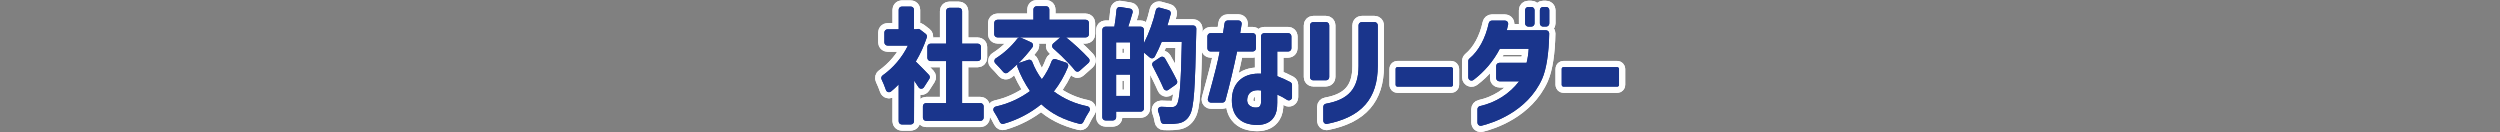 <?xml version="1.0" encoding="UTF-8"?>
<svg xmlns="http://www.w3.org/2000/svg" version="1.1" viewBox="0 0 1087 57.4">
  <rect x="0" y="0" width="1087" height="57.4" fill="#808080" stroke="none"/>
  <defs>
    <style>
      .cls-1 {
        fill: #173382;
      }

      .cls-2 {
        fill: none;
        stroke: #fff;
        stroke-linecap: round;
        stroke-linejoin: round;
        stroke-width: 5.4px;
      }

      .cls-3 {
        fill: #1a358c;
      }
    </style>
  </defs>
  <!-- Generator: Adobe Illustrator 28.7.3, SVG Export Plug-In . SVG Version: 1.2.0 Build 164)  -->
  <g>
    <g id="_レイヤー_1" data-name="レイヤー_1">
      <g id="_コンポーネント_640_3" data-name="コンポーネント_640_3">
        <path id="_パス_7347" data-name="パス_7347" class="cls-1" d="M392.13,54.12c-.77,0-1.39-.62-1.39-1.39,0,0,0,0,0,0v-16.03c-1.05,1.09-2.16,2.12-3.33,3.07-.25.2-.56.31-.88.31-.13,0-.26-.02-.38-.06-.44-.12-.79-.45-.93-.88-.54-1.57-1.17-3.11-1.89-4.6-.31-.62-.11-1.38.46-1.77,4.69-3.33,8.46-7.79,10.99-12.96h-8.86c-.77,0-1.39-.62-1.39-1.39,0,0,0,0,0,0v-4.29c0-.77.62-1.39,1.39-1.39h4.83V4.25c0-.77.62-1.39,1.39-1.39h3.87c.77,0,1.39.62,1.39,1.39v8.48h1.02l.47-.11c.11-.03.22-.04.33-.04.31,0,.6.1.84.29l2.43,1.86c.47.36.66.98.48,1.54-1.22,3.66-2.82,7.18-4.8,10.49,1.87,1.8,4.43,4.43,5.74,5.83.43.47.5,1.17.15,1.7l-2.34,3.64c-.25.4-.69.64-1.16.64h0c-.47,0-.91-.24-1.16-.63-.61-.92-1.28-1.92-1.93-2.89l-.06,17.67c0,.77-.62,1.39-1.39,1.39h-3.87ZM402.67,52.55c-.77,0-1.39-.62-1.39-1.39h0v-4.94c0-.77.62-1.39,1.39-1.39h8.71v-18.29h-6.77c-.77,0-1.39-.62-1.39-1.39v-4.77c0-.77.62-1.39,1.39-1.39h6.77V4.79c0-.77.63-1.39,1.39-1.39,0,0,0,0,0,0h4.16c.77,0,1.39.62,1.39,1.39v14.2h6.82c.77,0,1.39.62,1.39,1.39v4.77c0,.77-.62,1.39-1.39,1.39h-6.82v18.29h7.98c.77,0,1.39.62,1.39,1.39h0v4.94c0,.77-.62,1.39-1.39,1.39h-23.65Z"/>
        <path id="_パス_7348" data-name="パス_7348" class="cls-1" d="M469.73,53.89c-.11,0-.22-.01-.33-.04-6.92-1.7-12.36-4.49-16.65-8.53-4.82,3.91-10.39,6.8-16.35,8.5-.66.2-1.36-.11-1.66-.72-.79-1.6-1.67-3.16-2.63-4.67-.41-.65-.22-1.5.42-1.92.13-.08.27-.14.42-.18,5.38-1.19,10.45-3.48,14.9-6.73-2.23-3.25-4.06-6.76-5.46-10.44-.14-.35-.13-.75.03-1.09.02-.03.03-.07.05-.1-.13.11-.28.2-.45.25-1.32,1.25-2.6,2.37-3.81,3.32-.59.47-1.45.38-1.93-.2-1.04-1.24-2.38-2.7-3.52-3.82-.55-.54-.55-1.42-.02-1.96.08-.08.16-.14.25-.2,3.57-2.25,6.71-5.12,9.29-8.46.26-.35.68-.56,1.12-.57.2,0,.39.04.57.12l4.38,1.97c.7.32,1.01,1.14.7,1.84-.04.09-.09.17-.14.25-1.85,2.47-3.87,4.79-6.06,6.96-.02.04-.04.08-.06.12.13-.11.28-.19.44-.25l3.82-1.31c.15-.05.3-.08.45-.08.58,0,1.09.35,1.3.89,1.02,2.74,2.44,5.31,4.2,7.64,1.8-2.41,3.24-5.08,4.27-7.91.2-.54.72-.91,1.3-.91.15,0,.3.02.44.07l4.51,1.5c.73.24,1.12,1.03.88,1.76-.01.03-.02.06-.03.09-1.55,3.83-3.63,7.42-6.17,10.68,4.32,3.21,9.31,5.41,14.59,6.44.75.16,1.23.9,1.07,1.65-.04.17-.1.33-.2.47-.99,1.53-1.88,3.12-2.66,4.76-.23.49-.72.8-1.26.8M468.34,31.15c-.39-.04-.74-.23-.97-.54-.77-1-1.59-1.96-2.47-2.86-2.2-2.36-4.53-4.61-6.97-6.73-.58-.51-.63-1.39-.13-1.96.04-.05.09-.09.14-.14l3.1-2.67h-17.53c-.13.04-.26.06-.39.06-.13,0-.26-.02-.39-.06h-9.05c-.77,0-1.39-.62-1.39-1.39h0v-4.88c0-.77.62-1.39,1.39-1.39,0,0,0,0,0,0h15.66v-4.49c0-.77.62-1.39,1.39-1.39h4.12c.77,0,1.39.62,1.39,1.39v4.49h15.85c.77,0,1.39.62,1.39,1.39h0v4.88c0,.77-.62,1.39-1.39,1.39h-8.57c3.51,2.81,6.82,5.86,9.89,9.13.51.57.45,1.45-.12,1.96l-3.91,3.47c-.26.23-.58.35-.93.35-.04,0-.09,0-.13,0"/>
        <path id="_パス_7349" data-name="パス_7349" class="cls-1" d="M508.2,53.92c-.7,0-1.43-.01-2.16-.04-.67-.02-1.24-.52-1.33-1.19-.23-1.5-.62-2.96-1.16-4.38-.27-.72.08-1.52.8-1.79.16-.06.33-.09.5-.09h.08c2,.12,3.72.12,4.65.12.8.06,1.58-.31,2.04-.97,1.27-1.62,1.88-9.06,2.24-27.41h-8.74c-.89,2.21-1.9,4.37-3.03,6.47-.21.37-.57.63-.99.7-.07.01-.15.02-.23.02-.35,0-.68-.13-.94-.36-.84-.76-1.74-1.52-2.54-2.14v24.29c0,.77-.62,1.39-1.39,1.39h-10.7v2.44c0,.77-.62,1.39-1.39,1.39h-3.24c-.77,0-1.39-.62-1.39-1.39h0V12.99c0-.77.62-1.39,1.39-1.39,0,0,0,0,0,0h3.86c.39-2.22.72-4.87.92-7.29.06-.72.66-1.28,1.39-1.28.07,0,.15,0,.22.02l4.27.69c.76.12,1.27.84,1.15,1.6,0,.06-.02.11-.04.17-.61,2.08-1.26,4.26-1.89,6.09h5.46c.77,0,1.39.62,1.39,1.39v5.78c2.3-4.57,4.04-9.41,5.17-14.4.15-.63.71-1.07,1.35-1.07.13,0,.25.02.37.05l3.75,1.04c.73.2,1.17.95.98,1.69-.43,1.67-.93,3.35-1.43,4.98h11.18c.77,0,1.39.62,1.39,1.39,0,0,0,0,0,0,0,.73-.02,1.55-.04,2-.52,23.48-.91,32.66-2.91,35.72-.99,1.87-2.81,3.15-4.9,3.45-1.35.23-2.73.33-4.1.3M485.3,32.43v9.28h6.07v-9.28h-6.07ZM485.3,18.4v7.28h6.07v-7.28h-6.07ZM507.21,39.32c-.56,0-1.06-.33-1.28-.85-1.2-2.82-3.05-6.43-4.69-9.62l-.12-.23c-.32-.63-.12-1.4.47-1.79l2.96-1.95c.23-.15.49-.23.76-.23.11,0,.22.01.32.04.37.09.69.33.88.66,1.63,2.86,3.86,6.77,5.23,9.63.29.61.1,1.34-.45,1.74l-3.3,2.35c-.24.17-.52.26-.81.26"/>
        <path id="_パス_7350" data-name="パス_7350" class="cls-1" d="M546.51,54.33c-1.65,0-3.29-.27-4.86-.81-2.77-1.03-6.04-3.58-6.04-9.98,0-7.11,4.45-11.52,11.6-11.52.37,0,.75.01,1.13.03l-.05-16.25c0-.77.62-1.39,1.39-1.39,0,0,0,0,0,0h10.43c.77,0,1.39.62,1.39,1.39h0v5.2c0,.77-.62,1.39-1.39,1.39h-4.76v10.74c1.95.73,3.85,1.59,5.68,2.58.46.24.74.72.74,1.23v5.32c0,.51-.28.98-.72,1.22-.45.24-.99.22-1.42-.05-1.35-.91-2.78-1.68-4.28-2.31v3.51c0,2.86-.38,4.59-1.35,6.15-1.47,2.36-3.99,3.56-7.5,3.56M546.89,39.22c-2.68,0-4.31,1.32-4.59,3.73-.17.96.09,1.94.71,2.68.81.77,1.91,1.18,3.03,1.14.23,0,.46-.02.68-.05.51-.08,1.62-.27,1.62-2.81v-4.59c-.48-.07-.97-.11-1.45-.11M526.54,44.62c-.77,0-1.39-.62-1.39-1.39,0-.13.02-.25.05-.37,2.94-10.58,4.57-17.08,5.12-20.47h-3.95c-.77,0-1.39-.62-1.39-1.39h0v-5.2c0-.77.62-1.39,1.39-1.39,0,0,0,0,0,0h5.41c.24-1.35.49-2.98.66-4.3.09-.69.68-1.21,1.38-1.21h4.67c.77,0,1.39.62,1.39,1.39,0,.08,0,.16-.02.24-.32,1.86-.54,3.13-.63,3.87h5.46c.77,0,1.39.62,1.39,1.39v5.2c0,.77-.62,1.39-1.39,1.39h-6.81c-1.44,7.03-3.19,14.36-5.06,21.21-.16.6-.71,1.02-1.34,1.02h-4.93Z"/>
        <path id="_パス_7351" data-name="パス_7351" class="cls-1" d="M576.76,53.9c-.77,0-1.39-.62-1.39-1.39v-6.05c0-.67.48-1.25,1.15-1.37,9.94-1.78,14.18-6.69,14.18-16.43V11c0-.77.62-1.39,1.39-1.39h5.58c.77,0,1.39.62,1.39,1.39h0v17.65c0,14.19-7,22.2-22.02,25.21-.09.02-.18.03-.27.03M570.98,34.92c-.77,0-1.39-.62-1.39-1.39h0V11c0-.77.62-1.39,1.39-1.39h5.58c.77,0,1.39.62,1.39,1.39v22.52c0,.77-.62,1.39-1.39,1.39h-5.58Z"/>
        <rect id="_長方形_1176" data-name="長方形_1176" class="cls-1" x="606.82" y="29.2" width="24.92" height="8.47" rx=".76" ry=".76"/>
        <path id="_パス_7352" data-name="パス_7352" class="cls-1" d="M643.79,54.7c-.77,0-1.39-.62-1.39-1.39h0v-5.82c0-.67.47-1.24,1.13-1.37,6.76-1.48,12.78-5.29,17-10.77h-8.59c-.77,0-1.39-.62-1.39-1.39v-5.26c0-.77.62-1.39,1.39-1.39h11.83c.49-2,.8-4.04.92-6.1h-12.57c-2.77,5.32-6.7,9.96-11.49,13.57-.62.45-1.49.32-1.94-.3-.17-.24-.27-.53-.27-.82v-7.14c0-.41.19-.81.51-1.07,3.98-3.29,6.96-8.76,8.39-15.39.14-.64.7-1.1,1.36-1.1h5.69c.77,0,1.39.62,1.39,1.39,0,.09,0,.17-.02.26-.18.94-.4,1.9-.59,2.56h17.05c.77,0,1.39.62,1.39,1.38,0,0,0,.02,0,.03-.12,8.37-1.23,15.55-3.07,19.69-6.46,14.51-21.83,19.28-26.38,20.39-.11.03-.22.04-.33.04M670.93,11.56c-.77,0-1.39-.62-1.39-1.39h0v-5.75c0-.77.62-1.39,1.39-1.39h1.32c.77,0,1.39.62,1.39,1.39v5.74c0,.77-.62,1.39-1.39,1.39h-1.32ZM664.51,11.56c-.77,0-1.39-.62-1.39-1.39h0v-5.75c0-.77.62-1.39,1.39-1.39h1.32c.77,0,1.39.62,1.39,1.39h0v5.75c0,.77-.62,1.39-1.39,1.39h-1.32Z"/>
        <rect id="_長方形_1177" data-name="長方形_1177" class="cls-1" x="679.03" y="29.2" width="24.92" height="8.47" rx=".76" ry=".76"/>
        <path id="_パス_7353" data-name="パス_7353" class="cls-2" d="M392.13,54.12c-.77,0-1.39-.62-1.39-1.39,0,0,0,0,0,0v-16.03c-1.05,1.09-2.16,2.12-3.33,3.07-.25.2-.56.31-.88.31-.13,0-.26-.02-.38-.06-.44-.12-.79-.45-.93-.88-.54-1.57-1.17-3.11-1.89-4.6-.31-.62-.11-1.38.46-1.77,4.69-3.33,8.46-7.79,10.99-12.96h-8.86c-.77,0-1.39-.62-1.39-1.39,0,0,0,0,0,0v-4.29c0-.77.62-1.39,1.39-1.39h4.83V4.25c0-.77.62-1.39,1.39-1.39h3.87c.77,0,1.39.62,1.39,1.39v8.48h1.02l.47-.11c.11-.03.22-.04.33-.04.31,0,.6.1.84.29l2.43,1.86c.47.36.66.98.48,1.54-1.22,3.66-2.82,7.18-4.8,10.49,1.87,1.8,4.43,4.43,5.74,5.83.43.47.5,1.17.15,1.7l-2.34,3.64c-.25.4-.69.64-1.16.64h0c-.47,0-.91-.24-1.16-.63-.61-.92-1.28-1.92-1.93-2.89l-.06,17.67c0,.77-.62,1.39-1.39,1.39h-3.87ZM402.67,52.55c-.77,0-1.39-.62-1.39-1.39h0v-4.94c0-.77.62-1.39,1.39-1.39h8.71v-18.29h-6.77c-.77,0-1.39-.62-1.39-1.39v-4.77c0-.77.62-1.39,1.39-1.39h6.77V4.79c0-.77.63-1.39,1.39-1.39,0,0,0,0,0,0h4.16c.77,0,1.39.62,1.39,1.39v14.2h6.82c.77,0,1.39.62,1.39,1.39v4.77c0,.77-.62,1.39-1.39,1.39h-6.82v18.29h7.98c.77,0,1.39.62,1.39,1.39h0v4.94c0,.77-.62,1.39-1.39,1.39h-23.65Z"/>
        <path id="_パス_7354" data-name="パス_7354" class="cls-2" d="M392.13,54.12c-.77,0-1.39-.62-1.39-1.39,0,0,0,0,0,0v-16.03c-1.05,1.09-2.16,2.12-3.33,3.07-.25.2-.56.31-.88.31-.13,0-.26-.02-.38-.06-.44-.12-.79-.45-.93-.88-.54-1.57-1.17-3.11-1.89-4.6-.31-.62-.11-1.38.46-1.77,4.69-3.33,8.46-7.79,10.99-12.96h-8.86c-.77,0-1.39-.62-1.39-1.39,0,0,0,0,0,0v-4.29c0-.77.62-1.39,1.39-1.39h4.83V4.25c0-.77.62-1.39,1.39-1.39h3.87c.77,0,1.39.62,1.39,1.39v8.48h1.02l.47-.11c.11-.03.22-.04.33-.04.31,0,.6.1.84.29l2.43,1.86c.47.36.66.98.48,1.54-1.22,3.66-2.82,7.18-4.8,10.49,1.87,1.8,4.43,4.43,5.74,5.83.43.47.5,1.17.15,1.7l-2.34,3.64c-.25.4-.69.64-1.16.64h0c-.47,0-.91-.24-1.16-.63-.61-.92-1.28-1.92-1.93-2.89l-.06,17.67c0,.77-.62,1.39-1.39,1.39h-3.87ZM402.67,52.55c-.77,0-1.39-.62-1.39-1.39h0v-4.94c0-.77.62-1.39,1.39-1.39h8.71v-18.29h-6.77c-.77,0-1.39-.62-1.39-1.39v-4.77c0-.77.62-1.39,1.39-1.39h6.77V4.79c0-.77.63-1.39,1.39-1.39,0,0,0,0,0,0h4.16c.77,0,1.39.62,1.39,1.39v14.2h6.82c.77,0,1.39.62,1.39,1.39v4.77c0,.77-.62,1.39-1.39,1.39h-6.82v18.29h7.98c.77,0,1.39.62,1.39,1.39h0v4.94c0,.77-.62,1.39-1.39,1.39h-23.65Z"/>
        <path id="_パス_7355" data-name="パス_7355" class="cls-2" d="M469.73,53.89c-.11,0-.22-.01-.33-.04-6.92-1.7-12.36-4.49-16.65-8.53-4.82,3.91-10.39,6.8-16.35,8.5-.66.2-1.36-.11-1.66-.72-.79-1.6-1.67-3.16-2.63-4.67-.41-.65-.22-1.5.42-1.92.13-.08.27-.14.42-.18,5.38-1.19,10.45-3.48,14.9-6.73-2.23-3.25-4.06-6.76-5.46-10.44-.14-.35-.13-.75.03-1.09.02-.03.03-.07.05-.1-.13.11-.28.2-.45.25-1.32,1.25-2.6,2.37-3.81,3.32-.59.47-1.45.38-1.93-.2-1.04-1.24-2.38-2.7-3.52-3.82-.55-.54-.55-1.42-.02-1.96.08-.08.16-.14.25-.2,3.57-2.25,6.71-5.12,9.29-8.46.26-.35.68-.56,1.12-.57.2,0,.39.04.57.12l4.38,1.97c.7.32,1.01,1.14.7,1.84-.04.09-.09.17-.14.25-1.85,2.47-3.87,4.79-6.06,6.96-.02.04-.04.08-.06.12.13-.11.28-.19.44-.25l3.82-1.31c.15-.05.3-.08.45-.08.58,0,1.09.35,1.3.89,1.02,2.74,2.44,5.31,4.2,7.64,1.8-2.41,3.24-5.08,4.27-7.91.2-.54.72-.91,1.3-.91.15,0,.3.02.44.07l4.51,1.5c.73.24,1.12,1.03.88,1.76-.01.03-.02.06-.03.09-1.55,3.83-3.63,7.42-6.17,10.68,4.32,3.21,9.31,5.41,14.59,6.44.75.16,1.23.9,1.07,1.65-.04.17-.1.33-.2.47-.99,1.53-1.88,3.12-2.66,4.76-.23.49-.72.8-1.26.8ZM468.34,31.15c-.39-.04-.74-.23-.97-.54-.77-1-1.59-1.96-2.47-2.86-2.2-2.36-4.53-4.61-6.97-6.73-.58-.51-.63-1.39-.13-1.96.04-.05.09-.09.14-.14l3.1-2.67h-17.53c-.13.04-.26.06-.39.06-.13,0-.26-.02-.39-.06h-9.05c-.77,0-1.39-.62-1.39-1.39h0v-4.88c0-.77.62-1.39,1.39-1.39,0,0,0,0,0,0h15.66v-4.49c0-.77.62-1.39,1.39-1.39h4.12c.77,0,1.39.62,1.39,1.39v4.49h15.85c.77,0,1.39.62,1.39,1.39h0v4.88c0,.77-.62,1.39-1.39,1.39h-8.57c3.51,2.81,6.82,5.86,9.89,9.13.51.57.45,1.45-.12,1.96l-3.91,3.47c-.26.23-.58.35-.93.35-.04,0-.09,0-.13,0Z"/>
        <path id="_パス_7356" data-name="パス_7356" class="cls-2" d="M469.73,53.89c-.11,0-.22-.01-.33-.04-6.92-1.7-12.36-4.49-16.65-8.53-4.82,3.91-10.39,6.8-16.35,8.5-.66.2-1.36-.11-1.66-.72-.79-1.6-1.67-3.16-2.63-4.67-.41-.65-.22-1.5.42-1.92.13-.08.27-.14.42-.18,5.38-1.19,10.45-3.48,14.9-6.73-2.23-3.25-4.06-6.76-5.46-10.44-.14-.35-.13-.75.03-1.09.02-.03.03-.07.05-.1-.13.11-.28.2-.45.25-1.32,1.25-2.6,2.37-3.81,3.32-.59.47-1.45.38-1.93-.2-1.04-1.24-2.38-2.7-3.52-3.82-.55-.54-.55-1.42-.02-1.96.08-.08.16-.14.25-.2,3.57-2.25,6.71-5.12,9.29-8.46.26-.35.68-.56,1.12-.57.2,0,.39.04.57.12l4.38,1.97c.7.32,1.01,1.14.7,1.84-.04.09-.09.17-.14.25-1.85,2.47-3.87,4.79-6.06,6.96-.02.04-.04.08-.06.12.13-.11.28-.19.44-.25l3.82-1.31c.15-.05.3-.08.45-.08.58,0,1.09.35,1.3.89,1.02,2.74,2.44,5.31,4.2,7.64,1.8-2.41,3.24-5.08,4.27-7.91.2-.54.72-.91,1.3-.91.15,0,.3.02.44.07l4.51,1.5c.73.24,1.12,1.03.88,1.76-.01.03-.02.06-.03.09-1.55,3.83-3.63,7.42-6.17,10.68,4.32,3.21,9.31,5.41,14.59,6.44.75.16,1.23.9,1.07,1.65-.04.17-.1.33-.2.47-.99,1.53-1.88,3.12-2.66,4.76-.23.49-.72.8-1.26.8ZM468.34,31.15c-.39-.04-.74-.23-.97-.54-.77-1-1.59-1.96-2.47-2.86-2.2-2.36-4.53-4.61-6.97-6.73-.58-.51-.63-1.39-.13-1.96.04-.05.09-.09.14-.14l3.1-2.67h-17.53c-.13.04-.26.06-.39.06-.13,0-.26-.02-.39-.06h-9.05c-.77,0-1.39-.62-1.39-1.39h0v-4.88c0-.77.62-1.39,1.39-1.39,0,0,0,0,0,0h15.66v-4.49c0-.77.62-1.39,1.39-1.39h4.12c.77,0,1.39.62,1.39,1.39v4.49h15.85c.77,0,1.39.62,1.39,1.39h0v4.88c0,.77-.62,1.39-1.39,1.39h-8.57c3.51,2.81,6.82,5.86,9.89,9.13.51.57.45,1.45-.12,1.96l-3.91,3.47c-.26.23-.58.35-.93.35-.04,0-.09,0-.13,0Z"/>
        <path id="_パス_7357" data-name="パス_7357" class="cls-2" d="M508.2,53.92c-.7,0-1.43-.01-2.16-.04-.67-.02-1.24-.52-1.33-1.19-.23-1.5-.62-2.96-1.16-4.38-.27-.72.08-1.52.8-1.79.16-.06.33-.09.5-.09h.08c2,.12,3.72.12,4.65.12.8.06,1.58-.31,2.04-.97,1.27-1.62,1.88-9.06,2.24-27.41h-8.74c-.89,2.21-1.9,4.37-3.03,6.47-.21.37-.57.63-.99.7-.07.01-.15.02-.23.02-.35,0-.68-.13-.94-.36-.84-.76-1.74-1.52-2.54-2.14v24.29c0,.77-.62,1.39-1.39,1.39h-10.7v2.44c0,.77-.62,1.39-1.39,1.39h-3.24c-.77,0-1.39-.62-1.39-1.39h0V12.99c0-.77.62-1.39,1.39-1.39,0,0,0,0,0,0h3.86c.39-2.22.72-4.87.92-7.29.06-.72.66-1.28,1.39-1.28.07,0,.15,0,.22.02l4.27.69c.76.12,1.27.84,1.15,1.6,0,.06-.02.11-.04.17-.61,2.08-1.26,4.26-1.89,6.09h5.46c.77,0,1.39.62,1.39,1.39v5.78c2.3-4.57,4.04-9.41,5.17-14.4.15-.63.71-1.07,1.35-1.07.13,0,.25.02.37.05l3.75,1.04c.73.2,1.17.95.98,1.69-.43,1.67-.93,3.35-1.43,4.98h11.18c.77,0,1.39.62,1.39,1.39,0,0,0,0,0,0,0,.73-.02,1.55-.04,2-.52,23.48-.91,32.66-2.91,35.72-.99,1.87-2.81,3.15-4.9,3.45-1.36.23-2.73.33-4.11.3ZM485.3,32.42v9.28h6.07v-9.28h-6.07ZM485.3,18.4v7.28h6.07v-7.28h-6.07ZM507.21,39.32c-.56,0-1.06-.33-1.28-.85-1.2-2.82-3.05-6.43-4.69-9.62l-.12-.23c-.32-.63-.12-1.4.47-1.79l2.96-1.95c.23-.15.49-.23.76-.23.11,0,.22.01.32.04.37.09.69.33.88.66,1.63,2.86,3.86,6.77,5.23,9.63.29.61.1,1.34-.45,1.74l-3.3,2.35c-.24.17-.52.26-.81.26Z"/>
        <path id="_パス_7358" data-name="パス_7358" class="cls-2" d="M508.2,53.92c-.7,0-1.43-.01-2.16-.04-.67-.02-1.24-.52-1.33-1.19-.23-1.5-.62-2.96-1.16-4.38-.27-.72.08-1.52.8-1.79.16-.06.33-.09.5-.09h.08c2,.12,3.72.12,4.65.12.8.06,1.58-.31,2.04-.97,1.27-1.62,1.88-9.06,2.24-27.41h-8.74c-.89,2.21-1.9,4.37-3.03,6.47-.21.37-.57.63-.99.7-.07.01-.15.02-.23.02-.35,0-.68-.13-.94-.36-.84-.76-1.74-1.52-2.54-2.14v24.29c0,.77-.62,1.39-1.39,1.39h-10.7v2.44c0,.77-.62,1.39-1.39,1.39h-3.24c-.77,0-1.39-.62-1.39-1.39h0V12.99c0-.77.62-1.39,1.39-1.39,0,0,0,0,0,0h3.86c.39-2.22.72-4.87.92-7.29.06-.72.66-1.28,1.39-1.28.07,0,.15,0,.22.02l4.27.69c.76.12,1.27.84,1.15,1.6,0,.06-.02.11-.04.17-.61,2.08-1.26,4.26-1.89,6.09h5.46c.77,0,1.39.62,1.39,1.39v5.78c2.3-4.57,4.04-9.41,5.17-14.4.15-.63.71-1.07,1.35-1.07.13,0,.25.02.37.05l3.75,1.04c.73.2,1.17.95.98,1.69-.43,1.67-.93,3.35-1.43,4.98h11.18c.77,0,1.39.62,1.39,1.39,0,0,0,0,0,0,0,.73-.02,1.55-.04,2-.52,23.48-.91,32.66-2.91,35.72-.99,1.87-2.81,3.15-4.9,3.45-1.36.23-2.73.33-4.11.3ZM485.3,32.42v9.28h6.07v-9.28h-6.07ZM485.3,18.4v7.28h6.07v-7.28h-6.07ZM507.21,39.32c-.56,0-1.06-.33-1.28-.85-1.2-2.82-3.05-6.43-4.69-9.62l-.12-.23c-.32-.63-.12-1.4.47-1.79l2.96-1.95c.23-.15.49-.23.76-.23.11,0,.22.01.32.04.37.09.69.33.88.66,1.63,2.86,3.86,6.77,5.23,9.63.29.61.1,1.34-.45,1.74l-3.3,2.35c-.24.17-.52.26-.81.26Z"/>
        <path id="_パス_7359" data-name="パス_7359" class="cls-2" d="M546.51,54.33c-1.65,0-3.29-.27-4.86-.81-2.77-1.03-6.04-3.58-6.04-9.98,0-7.11,4.45-11.52,11.6-11.52.37,0,.75.01,1.13.03l-.05-16.25c0-.77.62-1.39,1.39-1.39,0,0,0,0,0,0h10.43c.77,0,1.39.62,1.39,1.39h0v5.2c0,.77-.62,1.39-1.39,1.39h-4.76v10.74c1.95.73,3.85,1.59,5.68,2.58.46.24.74.72.74,1.23v5.32c0,.51-.28.98-.72,1.22-.45.24-.99.22-1.42-.05-1.35-.91-2.78-1.68-4.28-2.31v3.51c0,2.86-.38,4.59-1.35,6.15-1.47,2.37-3.99,3.56-7.5,3.56ZM546.89,39.22c-2.68,0-4.31,1.32-4.59,3.73-.17.96.09,1.94.71,2.68.81.77,1.91,1.18,3.03,1.14.23,0,.46-.02.68-.05.51-.08,1.62-.27,1.62-2.81v-4.59c-.48-.07-.97-.11-1.45-.11ZM526.54,44.62c-.77,0-1.39-.62-1.39-1.39,0-.13.02-.25.05-.37,2.94-10.58,4.57-17.08,5.12-20.47h-3.95c-.77,0-1.39-.62-1.39-1.39h0v-5.2c0-.77.62-1.39,1.39-1.39,0,0,0,0,0,0h5.41c.24-1.35.49-2.98.66-4.3.09-.69.68-1.21,1.38-1.21h4.67c.77,0,1.39.62,1.39,1.39,0,.08,0,.16-.02.24-.32,1.86-.54,3.13-.63,3.87h5.46c.77,0,1.39.62,1.39,1.39v5.2c0,.77-.62,1.39-1.39,1.39h-6.81c-1.44,7.03-3.19,14.36-5.06,21.21-.16.6-.71,1.02-1.34,1.02h-4.93Z"/>
        <path id="_パス_7360" data-name="パス_7360" class="cls-2" d="M546.51,54.33c-1.65,0-3.29-.27-4.86-.81-2.77-1.03-6.04-3.58-6.04-9.98,0-7.11,4.45-11.52,11.6-11.52.37,0,.75.01,1.13.03l-.05-16.25c0-.77.62-1.39,1.39-1.39,0,0,0,0,0,0h10.43c.77,0,1.39.62,1.39,1.39h0v5.2c0,.77-.62,1.39-1.39,1.39h-4.76v10.74c1.95.73,3.85,1.59,5.68,2.58.46.24.74.72.74,1.23v5.32c0,.51-.28.98-.72,1.22-.45.24-.99.22-1.42-.05-1.35-.91-2.78-1.68-4.28-2.31v3.51c0,2.86-.38,4.59-1.35,6.15-1.47,2.37-3.99,3.56-7.5,3.56ZM546.89,39.22c-2.68,0-4.31,1.32-4.59,3.73-.17.96.09,1.94.71,2.68.81.77,1.91,1.18,3.03,1.14.23,0,.46-.02.68-.05.51-.08,1.62-.27,1.62-2.81v-4.59c-.48-.07-.97-.11-1.45-.11ZM526.54,44.62c-.77,0-1.39-.62-1.39-1.39,0-.13.02-.25.05-.37,2.94-10.58,4.57-17.08,5.12-20.47h-3.95c-.77,0-1.39-.62-1.39-1.39h0v-5.2c0-.77.62-1.39,1.39-1.39,0,0,0,0,0,0h5.41c.24-1.35.49-2.98.66-4.3.09-.69.68-1.21,1.38-1.21h4.67c.77,0,1.39.62,1.39,1.39,0,.08,0,.16-.02.24-.32,1.86-.54,3.13-.63,3.87h5.46c.77,0,1.39.62,1.39,1.39v5.2c0,.77-.62,1.39-1.39,1.39h-6.81c-1.44,7.03-3.19,14.36-5.06,21.21-.16.6-.71,1.02-1.34,1.02h-4.93Z"/>
        <path id="_パス_7361" data-name="パス_7361" class="cls-2" d="M576.76,53.9c-.77,0-1.39-.62-1.39-1.39v-6.05c0-.67.48-1.25,1.15-1.37,9.94-1.78,14.18-6.69,14.18-16.43V11c0-.77.62-1.39,1.39-1.39h5.58c.77,0,1.39.62,1.39,1.39h0v17.65c0,14.19-7,22.2-22.02,25.21-.09.02-.18.03-.27.03ZM570.98,34.92c-.77,0-1.39-.62-1.39-1.39h0V11c0-.77.62-1.39,1.39-1.39h5.58c.77,0,1.39.62,1.39,1.39v22.52c0,.77-.62,1.39-1.39,1.39h-5.58Z"/>
        <path id="_パス_7362" data-name="パス_7362" class="cls-2" d="M576.76,53.9c-.77,0-1.39-.62-1.39-1.39v-6.05c0-.67.48-1.25,1.15-1.37,9.94-1.78,14.18-6.69,14.18-16.43V11c0-.77.62-1.39,1.39-1.39h5.58c.77,0,1.39.62,1.39,1.39h0v17.65c0,14.19-7,22.2-22.02,25.21-.09.02-.18.03-.27.03ZM570.98,34.92c-.77,0-1.39-.62-1.39-1.39h0V11c0-.77.62-1.39,1.39-1.39h5.58c.77,0,1.39.62,1.39,1.39v22.52c0,.77-.62,1.39-1.39,1.39h-5.58Z"/>
        <rect id="_長方形_1178" data-name="長方形_1178" class="cls-2" x="606.82" y="29.2" width="24.92" height="8.47" rx=".76" ry=".76"/>
        <rect id="_長方形_1179" data-name="長方形_1179" class="cls-2" x="606.82" y="29.2" width="24.92" height="8.47" rx=".76" ry=".76"/>
        <path id="_パス_7363" data-name="パス_7363" class="cls-2" d="M643.79,54.7c-.77,0-1.39-.62-1.39-1.39h0v-5.82c0-.67.47-1.24,1.13-1.37,6.76-1.48,12.78-5.29,17-10.77h-8.59c-.77,0-1.39-.62-1.39-1.39v-5.26c0-.77.62-1.39,1.39-1.39h11.83c.49-2,.8-4.04.92-6.1h-12.57c-2.77,5.32-6.7,9.96-11.49,13.57-.62.45-1.49.32-1.94-.3-.17-.24-.27-.53-.27-.82v-7.14c0-.41.19-.81.51-1.07,3.98-3.29,6.96-8.76,8.39-15.39.14-.64.7-1.1,1.36-1.1h5.69c.77,0,1.39.62,1.39,1.39,0,.09,0,.17-.02.26-.18.94-.4,1.9-.59,2.56h17.05c.77,0,1.39.62,1.39,1.38,0,0,0,.02,0,.03-.12,8.37-1.23,15.55-3.07,19.69-6.46,14.51-21.83,19.28-26.38,20.39-.11.03-.22.04-.33.04ZM670.93,11.56c-.77,0-1.39-.62-1.39-1.39h0v-5.75c0-.77.62-1.39,1.39-1.39h1.32c.77,0,1.39.62,1.39,1.39v5.74c0,.77-.62,1.39-1.39,1.39h-1.32ZM664.51,11.56c-.77,0-1.39-.62-1.39-1.39h0v-5.75c0-.77.62-1.39,1.39-1.39h1.32c.77,0,1.39.62,1.39,1.39h0v5.75c0,.77-.62,1.39-1.39,1.39h-1.32Z"/>
        <path id="_パス_7364" data-name="パス_7364" class="cls-2" d="M643.79,54.7c-.77,0-1.39-.62-1.39-1.39h0v-5.82c0-.67.47-1.24,1.13-1.37,6.76-1.48,12.78-5.29,17-10.77h-8.59c-.77,0-1.39-.62-1.39-1.39v-5.26c0-.77.62-1.39,1.39-1.39h11.83c.49-2,.8-4.04.92-6.1h-12.57c-2.77,5.32-6.7,9.96-11.49,13.57-.62.45-1.49.32-1.94-.3-.17-.24-.27-.53-.27-.82v-7.14c0-.41.19-.81.51-1.07,3.98-3.29,6.96-8.76,8.39-15.39.14-.64.7-1.1,1.36-1.1h5.69c.77,0,1.39.62,1.39,1.39,0,.09,0,.17-.02.26-.18.94-.4,1.9-.59,2.56h17.05c.77,0,1.39.62,1.39,1.38,0,0,0,.02,0,.03-.12,8.37-1.23,15.55-3.07,19.69-6.46,14.51-21.83,19.28-26.38,20.39-.11.03-.22.04-.33.04ZM670.93,11.56c-.77,0-1.39-.62-1.39-1.39h0v-5.75c0-.77.62-1.39,1.39-1.39h1.32c.77,0,1.39.62,1.39,1.39v5.74c0,.77-.62,1.39-1.39,1.39h-1.32ZM664.51,11.56c-.77,0-1.39-.62-1.39-1.39h0v-5.75c0-.77.62-1.39,1.39-1.39h1.32c.77,0,1.39.62,1.39,1.39h0v5.75c0,.77-.62,1.39-1.39,1.39h-1.32Z"/>
        <rect id="_長方形_1180" data-name="長方形_1180" class="cls-2" x="679.03" y="29.2" width="24.92" height="8.47" rx=".76" ry=".76"/>
        <rect id="_長方形_1181" data-name="長方形_1181" class="cls-2" x="679.03" y="29.2" width="24.92" height="8.47" rx=".76" ry=".76"/>
        <path id="_パス_7365" data-name="パス_7365" class="cls-3" d="M392.13,54.12c-.77,0-1.39-.62-1.39-1.39,0,0,0,0,0,0v-16.03c-1.05,1.09-2.16,2.12-3.33,3.07-.25.2-.56.31-.88.31-.13,0-.26-.02-.38-.06-.44-.12-.79-.45-.93-.88-.54-1.57-1.17-3.11-1.89-4.6-.31-.62-.11-1.38.46-1.77,4.69-3.33,8.46-7.79,10.99-12.96h-8.86c-.77,0-1.39-.62-1.39-1.39,0,0,0,0,0,0v-4.29c0-.77.62-1.39,1.39-1.39h4.83V4.25c0-.77.62-1.39,1.39-1.39h3.87c.77,0,1.39.62,1.39,1.39v8.48h1.02l.47-.11c.11-.03.22-.04.33-.04.31,0,.6.1.84.29l2.43,1.86c.47.36.66.98.48,1.54-1.22,3.66-2.82,7.18-4.8,10.49,1.87,1.8,4.43,4.43,5.74,5.83.43.47.5,1.17.15,1.7l-2.34,3.64c-.25.4-.69.64-1.16.64h0c-.47,0-.91-.24-1.16-.63-.61-.92-1.28-1.92-1.93-2.89l-.06,17.67c0,.77-.62,1.39-1.39,1.39h-3.87ZM402.67,52.55c-.77,0-1.39-.62-1.39-1.39h0v-4.94c0-.77.62-1.39,1.39-1.39h8.71v-18.29h-6.77c-.77,0-1.39-.62-1.39-1.39v-4.77c0-.77.62-1.39,1.39-1.39h6.77V4.79c0-.77.63-1.39,1.39-1.39,0,0,0,0,0,0h4.16c.77,0,1.39.62,1.39,1.39v14.2h6.82c.77,0,1.39.62,1.39,1.39v4.77c0,.77-.62,1.39-1.39,1.39h-6.82v18.29h7.98c.77,0,1.39.62,1.39,1.39h0v4.94c0,.77-.62,1.39-1.39,1.39h-23.65Z"/>
        <path id="_パス_7366" data-name="パス_7366" class="cls-3" d="M392.13,54.12c-.77,0-1.39-.62-1.39-1.39,0,0,0,0,0,0v-16.03c-1.05,1.09-2.16,2.12-3.33,3.07-.25.2-.56.31-.88.31-.13,0-.26-.02-.38-.06-.44-.12-.79-.45-.93-.88-.54-1.57-1.17-3.11-1.89-4.6-.31-.62-.11-1.38.46-1.77,4.69-3.33,8.46-7.79,10.99-12.96h-8.86c-.77,0-1.39-.62-1.39-1.39,0,0,0,0,0,0v-4.29c0-.77.62-1.39,1.39-1.39h4.83V4.25c0-.77.62-1.39,1.39-1.39h3.87c.77,0,1.39.62,1.39,1.39v8.48h1.02l.47-.11c.11-.03.22-.04.33-.04.31,0,.6.1.84.29l2.43,1.86c.47.36.66.98.48,1.54-1.22,3.66-2.82,7.18-4.8,10.49,1.87,1.8,4.43,4.43,5.74,5.83.43.47.5,1.17.15,1.7l-2.34,3.64c-.25.4-.69.64-1.16.64h0c-.47,0-.91-.24-1.16-.63-.61-.92-1.28-1.92-1.93-2.89l-.06,17.67c0,.77-.62,1.39-1.39,1.39h-3.87ZM402.67,52.55c-.77,0-1.39-.62-1.39-1.39h0v-4.94c0-.77.62-1.39,1.39-1.39h8.71v-18.29h-6.77c-.77,0-1.39-.62-1.39-1.39v-4.77c0-.77.62-1.39,1.39-1.39h6.77V4.79c0-.77.63-1.39,1.39-1.39,0,0,0,0,0,0h4.16c.77,0,1.39.62,1.39,1.39v14.2h6.82c.77,0,1.39.62,1.39,1.39v4.77c0,.77-.62,1.39-1.39,1.39h-6.82v18.29h7.98c.77,0,1.39.62,1.39,1.39h0v4.94c0,.77-.62,1.39-1.39,1.39h-23.65Z"/>
        <path id="_パス_7367" data-name="パス_7367" class="cls-3" d="M469.73,53.89c-.11,0-.22-.01-.33-.04-6.92-1.7-12.36-4.49-16.65-8.53-4.82,3.91-10.39,6.8-16.35,8.5-.66.2-1.36-.11-1.66-.72-.79-1.6-1.67-3.16-2.63-4.67-.41-.65-.22-1.5.42-1.92.13-.08.27-.14.42-.18,5.38-1.19,10.45-3.48,14.9-6.73-2.23-3.25-4.06-6.76-5.46-10.44-.14-.35-.13-.75.03-1.09.02-.03.03-.07.05-.1-.13.11-.28.2-.45.25-1.32,1.25-2.6,2.37-3.81,3.32-.59.47-1.45.38-1.93-.2-1.04-1.24-2.38-2.7-3.52-3.82-.55-.54-.55-1.42-.02-1.96.08-.08.16-.14.25-.2,3.57-2.25,6.71-5.12,9.29-8.46.26-.35.68-.56,1.12-.57.2,0,.39.04.57.12l4.38,1.97c.7.32,1.01,1.14.7,1.84-.04.09-.09.17-.14.25-1.85,2.47-3.87,4.79-6.06,6.96-.02.04-.04.08-.06.12.13-.11.28-.19.44-.25l3.82-1.31c.15-.05.3-.08.45-.08.58,0,1.09.35,1.3.89,1.02,2.74,2.44,5.31,4.2,7.64,1.8-2.41,3.24-5.08,4.27-7.91.2-.54.72-.91,1.3-.91.15,0,.3.02.44.07l4.51,1.5c.73.24,1.12,1.03.88,1.76-.01.03-.02.06-.03.09-1.55,3.83-3.63,7.42-6.17,10.68,4.32,3.21,9.31,5.41,14.59,6.44.75.16,1.23.9,1.07,1.65-.04.17-.1.33-.2.47-.99,1.53-1.88,3.12-2.66,4.76-.23.49-.72.8-1.26.8M468.34,31.15c-.39-.04-.74-.23-.97-.54-.77-1-1.59-1.96-2.47-2.86-2.2-2.36-4.53-4.61-6.97-6.73-.58-.51-.63-1.39-.13-1.96.04-.05.09-.09.14-.14l3.1-2.67h-17.53c-.13.04-.26.06-.39.06-.13,0-.26-.02-.39-.06h-9.05c-.77,0-1.39-.62-1.39-1.39h0v-4.88c0-.77.62-1.39,1.39-1.39,0,0,0,0,0,0h15.66v-4.49c0-.77.62-1.39,1.39-1.39h4.12c.77,0,1.39.62,1.39,1.39v4.49h15.85c.77,0,1.39.62,1.39,1.39h0v4.88c0,.77-.62,1.39-1.39,1.39h-8.57c3.51,2.81,6.82,5.86,9.89,9.13.51.57.45,1.45-.12,1.96l-3.91,3.47c-.26.23-.58.35-.93.35-.04,0-.09,0-.13,0"/>
        <path id="_パス_7368" data-name="パス_7368" class="cls-3" d="M469.73,53.89c-.11,0-.22-.01-.33-.04-6.92-1.7-12.36-4.49-16.65-8.53-4.82,3.91-10.39,6.8-16.35,8.5-.66.2-1.36-.11-1.66-.72-.79-1.6-1.67-3.16-2.63-4.67-.41-.65-.22-1.5.42-1.92.13-.08.27-.14.42-.18,5.38-1.19,10.45-3.48,14.9-6.73-2.23-3.25-4.06-6.76-5.46-10.44-.14-.35-.13-.75.03-1.09.02-.03.03-.07.05-.1-.13.11-.28.2-.45.25-1.32,1.25-2.6,2.37-3.81,3.32-.59.47-1.45.38-1.93-.2-1.04-1.24-2.38-2.7-3.52-3.82-.55-.54-.55-1.42-.02-1.96.08-.08.16-.14.25-.2,3.57-2.25,6.71-5.12,9.29-8.46.26-.35.68-.56,1.12-.57.2,0,.39.04.57.12l4.38,1.97c.7.32,1.01,1.14.7,1.84-.04.09-.09.17-.14.25-1.85,2.47-3.87,4.79-6.06,6.96-.02.04-.04.08-.06.12.13-.11.28-.19.44-.25l3.82-1.31c.15-.05.3-.08.45-.08.58,0,1.09.35,1.3.89,1.02,2.74,2.44,5.31,4.2,7.64,1.8-2.41,3.24-5.08,4.27-7.91.2-.54.72-.91,1.3-.91.15,0,.3.02.44.07l4.51,1.5c.73.24,1.12,1.03.88,1.76-.01.03-.02.06-.03.09-1.55,3.83-3.63,7.42-6.17,10.68,4.32,3.21,9.31,5.41,14.59,6.44.75.16,1.23.9,1.07,1.65-.04.17-.1.33-.2.47-.99,1.53-1.88,3.12-2.66,4.76-.23.49-.72.8-1.26.8M468.34,31.15c-.39-.04-.74-.23-.97-.54-.77-1-1.59-1.96-2.47-2.86-2.2-2.36-4.53-4.61-6.97-6.73-.58-.51-.63-1.39-.13-1.96.04-.05.09-.09.14-.14l3.1-2.67h-17.53c-.13.04-.26.06-.39.06-.13,0-.26-.02-.39-.06h-9.05c-.77,0-1.39-.62-1.39-1.39h0v-4.88c0-.77.62-1.39,1.39-1.39,0,0,0,0,0,0h15.66v-4.49c0-.77.62-1.39,1.39-1.39h4.12c.77,0,1.39.62,1.39,1.39v4.49h15.85c.77,0,1.39.62,1.39,1.39h0v4.88c0,.77-.62,1.39-1.39,1.39h-8.57c3.51,2.81,6.82,5.86,9.89,9.13.51.57.45,1.45-.12,1.96l-3.91,3.47c-.26.23-.58.35-.93.35-.04,0-.09,0-.13,0"/>
        <path id="_パス_7369" data-name="パス_7369" class="cls-3" d="M508.2,53.92c-.7,0-1.43-.01-2.16-.04-.67-.02-1.24-.52-1.33-1.19-.23-1.5-.62-2.96-1.16-4.38-.27-.72.08-1.52.8-1.79.16-.06.33-.09.5-.09h.08c2,.12,3.72.12,4.65.12.8.06,1.58-.31,2.04-.97,1.27-1.62,1.88-9.06,2.24-27.41h-8.74c-.89,2.21-1.9,4.37-3.03,6.47-.21.37-.57.63-.99.7-.07.01-.15.02-.23.02-.35,0-.68-.13-.94-.36-.84-.76-1.74-1.52-2.54-2.14v24.29c0,.77-.62,1.39-1.39,1.39h-10.7v2.44c0,.77-.62,1.39-1.39,1.39h-3.24c-.77,0-1.39-.62-1.39-1.39h0V12.99c0-.77.62-1.39,1.39-1.39,0,0,0,0,0,0h3.86c.39-2.22.72-4.87.92-7.29.06-.72.66-1.28,1.39-1.28.07,0,.15,0,.22.02l4.27.69c.76.12,1.27.84,1.15,1.6,0,.06-.02.11-.04.17-.61,2.08-1.26,4.26-1.89,6.09h5.46c.77,0,1.39.62,1.39,1.39v5.78c2.3-4.57,4.04-9.41,5.17-14.4.15-.63.71-1.07,1.35-1.07.13,0,.25.02.37.05l3.75,1.04c.73.2,1.17.95.98,1.69-.43,1.67-.93,3.35-1.43,4.98h11.18c.77,0,1.39.62,1.39,1.39,0,0,0,0,0,0,0,.73-.02,1.55-.04,2-.52,23.48-.91,32.66-2.91,35.72-.99,1.87-2.81,3.15-4.9,3.45-1.35.23-2.73.33-4.1.3M485.3,32.43v9.28h6.07v-9.28h-6.07ZM485.3,18.4v7.28h6.07v-7.28h-6.07ZM507.21,39.32c-.56,0-1.06-.33-1.28-.85-1.2-2.82-3.05-6.43-4.69-9.62l-.12-.23c-.32-.63-.12-1.4.47-1.79l2.96-1.95c.23-.15.49-.23.76-.23.11,0,.22.01.32.04.37.09.69.33.88.66,1.63,2.86,3.86,6.77,5.23,9.63.29.61.1,1.34-.45,1.74l-3.3,2.35c-.24.17-.52.26-.81.26"/>
        <path id="_パス_7370" data-name="パス_7370" class="cls-3" d="M508.2,53.92c-.7,0-1.43-.01-2.16-.04-.67-.02-1.24-.52-1.33-1.19-.23-1.5-.62-2.96-1.16-4.38-.27-.72.08-1.52.8-1.79.16-.06.33-.09.5-.09h.08c2,.12,3.72.12,4.65.12.8.06,1.58-.31,2.04-.97,1.27-1.62,1.88-9.06,2.24-27.41h-8.74c-.89,2.21-1.9,4.37-3.03,6.47-.21.37-.57.63-.99.7-.07.01-.15.02-.23.02-.35,0-.68-.13-.94-.36-.84-.76-1.74-1.52-2.54-2.14v24.29c0,.77-.62,1.39-1.39,1.39h-10.7v2.44c0,.77-.62,1.39-1.39,1.39h-3.24c-.77,0-1.39-.62-1.39-1.39h0V12.99c0-.77.62-1.39,1.39-1.39,0,0,0,0,0,0h3.86c.39-2.22.72-4.87.92-7.29.06-.72.66-1.28,1.39-1.28.07,0,.15,0,.22.02l4.27.69c.76.12,1.27.84,1.15,1.6,0,.06-.02.11-.04.17-.61,2.08-1.26,4.26-1.89,6.09h5.46c.77,0,1.39.62,1.39,1.39v5.78c2.3-4.57,4.04-9.41,5.17-14.4.15-.63.71-1.07,1.35-1.07.13,0,.25.02.37.05l3.75,1.04c.73.2,1.17.95.98,1.69-.43,1.67-.93,3.35-1.43,4.98h11.18c.77,0,1.39.62,1.39,1.39,0,0,0,0,0,0,0,.73-.02,1.55-.04,2-.52,23.48-.91,32.66-2.91,35.72-.99,1.87-2.81,3.15-4.9,3.45-1.35.23-2.73.33-4.1.3M485.3,32.43v9.28h6.07v-9.28h-6.07ZM485.3,18.4v7.28h6.07v-7.28h-6.07ZM507.21,39.32c-.56,0-1.06-.33-1.28-.85-1.2-2.82-3.05-6.43-4.69-9.62l-.12-.23c-.32-.63-.12-1.4.47-1.79l2.96-1.95c.23-.15.49-.23.76-.23.11,0,.22.01.32.04.37.09.69.33.88.66,1.63,2.86,3.86,6.77,5.23,9.63.29.61.1,1.34-.45,1.74l-3.3,2.35c-.24.17-.52.26-.81.26"/>
        <path id="_パス_7371" data-name="パス_7371" class="cls-3" d="M546.51,54.33c-1.65,0-3.29-.27-4.86-.81-2.77-1.03-6.04-3.58-6.04-9.98,0-7.11,4.45-11.52,11.6-11.52.37,0,.75.01,1.13.03l-.05-16.25c0-.77.62-1.39,1.39-1.39,0,0,0,0,0,0h10.43c.77,0,1.39.62,1.39,1.39h0v5.2c0,.77-.62,1.39-1.39,1.39h-4.76v10.74c1.95.73,3.85,1.59,5.68,2.58.46.24.74.72.74,1.23v5.32c0,.51-.28.98-.72,1.22-.45.24-.99.22-1.42-.05-1.35-.91-2.78-1.68-4.28-2.31v3.51c0,2.86-.38,4.59-1.35,6.15-1.47,2.36-3.99,3.56-7.5,3.56M546.89,39.22c-2.68,0-4.31,1.32-4.59,3.73-.17.96.09,1.94.71,2.68.81.77,1.91,1.18,3.03,1.14.23,0,.46-.02.68-.05.51-.08,1.62-.27,1.62-2.81v-4.59c-.48-.07-.97-.11-1.45-.11M526.54,44.62c-.77,0-1.39-.62-1.39-1.39,0-.13.02-.25.05-.37,2.94-10.58,4.57-17.08,5.12-20.47h-3.95c-.77,0-1.39-.62-1.39-1.39h0v-5.2c0-.77.62-1.39,1.39-1.39,0,0,0,0,0,0h5.41c.24-1.35.49-2.98.66-4.3.09-.69.68-1.21,1.38-1.21h4.67c.77,0,1.39.62,1.39,1.39,0,.08,0,.16-.02.24-.32,1.86-.54,3.13-.63,3.87h5.46c.77,0,1.39.62,1.39,1.39v5.2c0,.77-.62,1.39-1.39,1.39h-6.81c-1.44,7.03-3.19,14.36-5.06,21.21-.16.6-.71,1.02-1.34,1.02h-4.93Z"/>
        <path id="_パス_7372" data-name="パス_7372" class="cls-3" d="M546.51,54.33c-1.65,0-3.29-.27-4.86-.81-2.77-1.03-6.04-3.58-6.04-9.98,0-7.11,4.45-11.52,11.6-11.52.37,0,.75.01,1.13.03l-.05-16.25c0-.77.62-1.39,1.39-1.39,0,0,0,0,0,0h10.43c.77,0,1.39.62,1.39,1.39h0v5.2c0,.77-.62,1.39-1.39,1.39h-4.76v10.74c1.95.73,3.85,1.59,5.68,2.58.46.24.74.72.74,1.23v5.32c0,.51-.28.98-.72,1.22-.45.24-.99.22-1.42-.05-1.35-.91-2.78-1.68-4.28-2.31v3.51c0,2.86-.38,4.59-1.35,6.15-1.47,2.36-3.99,3.56-7.5,3.56M546.89,39.22c-2.68,0-4.31,1.32-4.59,3.73-.17.96.09,1.94.71,2.68.81.77,1.91,1.18,3.03,1.14.23,0,.46-.02.68-.05.51-.08,1.62-.27,1.62-2.81v-4.59c-.48-.07-.97-.11-1.45-.11M526.54,44.62c-.77,0-1.39-.62-1.39-1.39,0-.13.02-.25.05-.37,2.94-10.58,4.57-17.08,5.12-20.47h-3.95c-.77,0-1.39-.62-1.39-1.39h0v-5.2c0-.77.62-1.39,1.39-1.39,0,0,0,0,0,0h5.41c.24-1.35.49-2.98.66-4.3.09-.69.68-1.21,1.38-1.21h4.67c.77,0,1.39.62,1.39,1.39,0,.08,0,.16-.02.24-.32,1.86-.54,3.13-.63,3.87h5.46c.77,0,1.39.62,1.39,1.39v5.2c0,.77-.62,1.39-1.39,1.39h-6.81c-1.44,7.03-3.19,14.36-5.06,21.21-.16.6-.71,1.02-1.34,1.02h-4.93Z"/>
        <path id="_パス_7373" data-name="パス_7373" class="cls-3" d="M576.76,53.9c-.77,0-1.39-.62-1.39-1.39v-6.05c0-.67.48-1.25,1.15-1.37,9.94-1.78,14.18-6.69,14.18-16.43V11c0-.77.62-1.39,1.39-1.39h5.58c.77,0,1.39.62,1.39,1.39h0v17.65c0,14.19-7,22.2-22.02,25.21-.09.02-.18.03-.27.03M570.98,34.92c-.77,0-1.39-.62-1.39-1.39h0V11c0-.77.62-1.39,1.39-1.39h5.58c.77,0,1.39.62,1.39,1.39v22.52c0,.77-.62,1.39-1.39,1.39h-5.58Z"/>
        <path id="_パス_7374" data-name="パス_7374" class="cls-3" d="M576.76,53.9c-.77,0-1.39-.62-1.39-1.39v-6.05c0-.67.48-1.25,1.15-1.37,9.94-1.78,14.18-6.69,14.18-16.43V11c0-.77.62-1.39,1.39-1.39h5.58c.77,0,1.39.62,1.39,1.39h0v17.65c0,14.19-7,22.2-22.02,25.21-.09.02-.18.03-.27.03M570.98,34.92c-.77,0-1.39-.62-1.39-1.39h0V11c0-.77.62-1.39,1.39-1.39h5.58c.77,0,1.39.62,1.39,1.39v22.52c0,.77-.62,1.39-1.39,1.39h-5.58Z"/>
        <rect id="_長方形_1182" data-name="長方形_1182" class="cls-3" x="606.82" y="29.2" width="24.92" height="8.47" rx=".76" ry=".76"/>
        <rect id="_長方形_1183" data-name="長方形_1183" class="cls-3" x="606.82" y="29.2" width="24.92" height="8.47" rx=".76" ry=".76"/>
        <path id="_パス_7375" data-name="パス_7375" class="cls-3" d="M643.79,54.7c-.77,0-1.39-.62-1.39-1.39h0v-5.82c0-.67.47-1.24,1.13-1.37,6.76-1.48,12.78-5.29,17-10.77h-8.59c-.77,0-1.39-.62-1.39-1.39v-5.26c0-.77.62-1.39,1.39-1.39h11.83c.49-2,.8-4.04.92-6.1h-12.57c-2.77,5.32-6.7,9.96-11.49,13.57-.62.45-1.49.32-1.94-.3-.17-.24-.27-.53-.27-.82v-7.14c0-.41.19-.81.51-1.07,3.98-3.29,6.96-8.76,8.39-15.39.14-.64.7-1.1,1.36-1.1h5.69c.77,0,1.39.62,1.39,1.39,0,.09,0,.17-.02.26-.18.94-.4,1.9-.59,2.56h17.05c.77,0,1.39.62,1.39,1.38,0,0,0,.02,0,.03-.12,8.37-1.23,15.55-3.07,19.69-6.46,14.51-21.83,19.28-26.38,20.39-.11.03-.22.04-.33.04M670.93,11.56c-.77,0-1.39-.62-1.39-1.39h0v-5.75c0-.77.62-1.39,1.39-1.39h1.32c.77,0,1.39.62,1.39,1.39v5.74c0,.77-.62,1.39-1.39,1.39h-1.32ZM664.51,11.56c-.77,0-1.39-.62-1.39-1.39h0v-5.75c0-.77.62-1.39,1.39-1.39h1.32c.77,0,1.39.62,1.39,1.39h0v5.75c0,.77-.62,1.39-1.39,1.39h-1.32Z"/>
        <path id="_パス_7376" data-name="パス_7376" class="cls-3" d="M643.79,54.7c-.77,0-1.39-.62-1.39-1.39h0v-5.82c0-.67.47-1.24,1.13-1.37,6.76-1.48,12.78-5.29,17-10.77h-8.59c-.77,0-1.39-.62-1.39-1.39v-5.26c0-.77.62-1.39,1.39-1.39h11.83c.49-2,.8-4.04.92-6.1h-12.57c-2.77,5.32-6.7,9.96-11.49,13.57-.62.45-1.49.32-1.94-.3-.17-.24-.27-.53-.27-.82v-7.14c0-.41.19-.81.51-1.07,3.98-3.29,6.96-8.76,8.39-15.39.14-.64.7-1.1,1.36-1.1h5.69c.77,0,1.39.62,1.39,1.39,0,.09,0,.17-.02.26-.18.94-.4,1.9-.59,2.56h17.05c.77,0,1.39.62,1.39,1.38,0,0,0,.02,0,.03-.12,8.37-1.23,15.55-3.07,19.69-6.46,14.51-21.83,19.28-26.38,20.39-.11.03-.22.04-.33.04M670.93,11.56c-.77,0-1.39-.62-1.39-1.39h0v-5.75c0-.77.62-1.39,1.39-1.39h1.32c.77,0,1.39.62,1.39,1.39v5.74c0,.77-.62,1.39-1.39,1.39h-1.32ZM664.51,11.56c-.77,0-1.39-.62-1.39-1.39h0v-5.75c0-.77.62-1.39,1.39-1.39h1.32c.77,0,1.39.62,1.39,1.39h0v5.75c0,.77-.62,1.39-1.39,1.39h-1.32Z"/>
        <rect id="_長方形_1184" data-name="長方形_1184" class="cls-3" x="679.03" y="29.2" width="24.92" height="8.47" rx=".76" ry=".76"/>
        <rect id="_長方形_1185" data-name="長方形_1185" class="cls-3" x="679.03" y="29.2" width="24.92" height="8.47" rx=".76" ry=".76"/>
      </g>
    </g>
  </g>
</svg>
